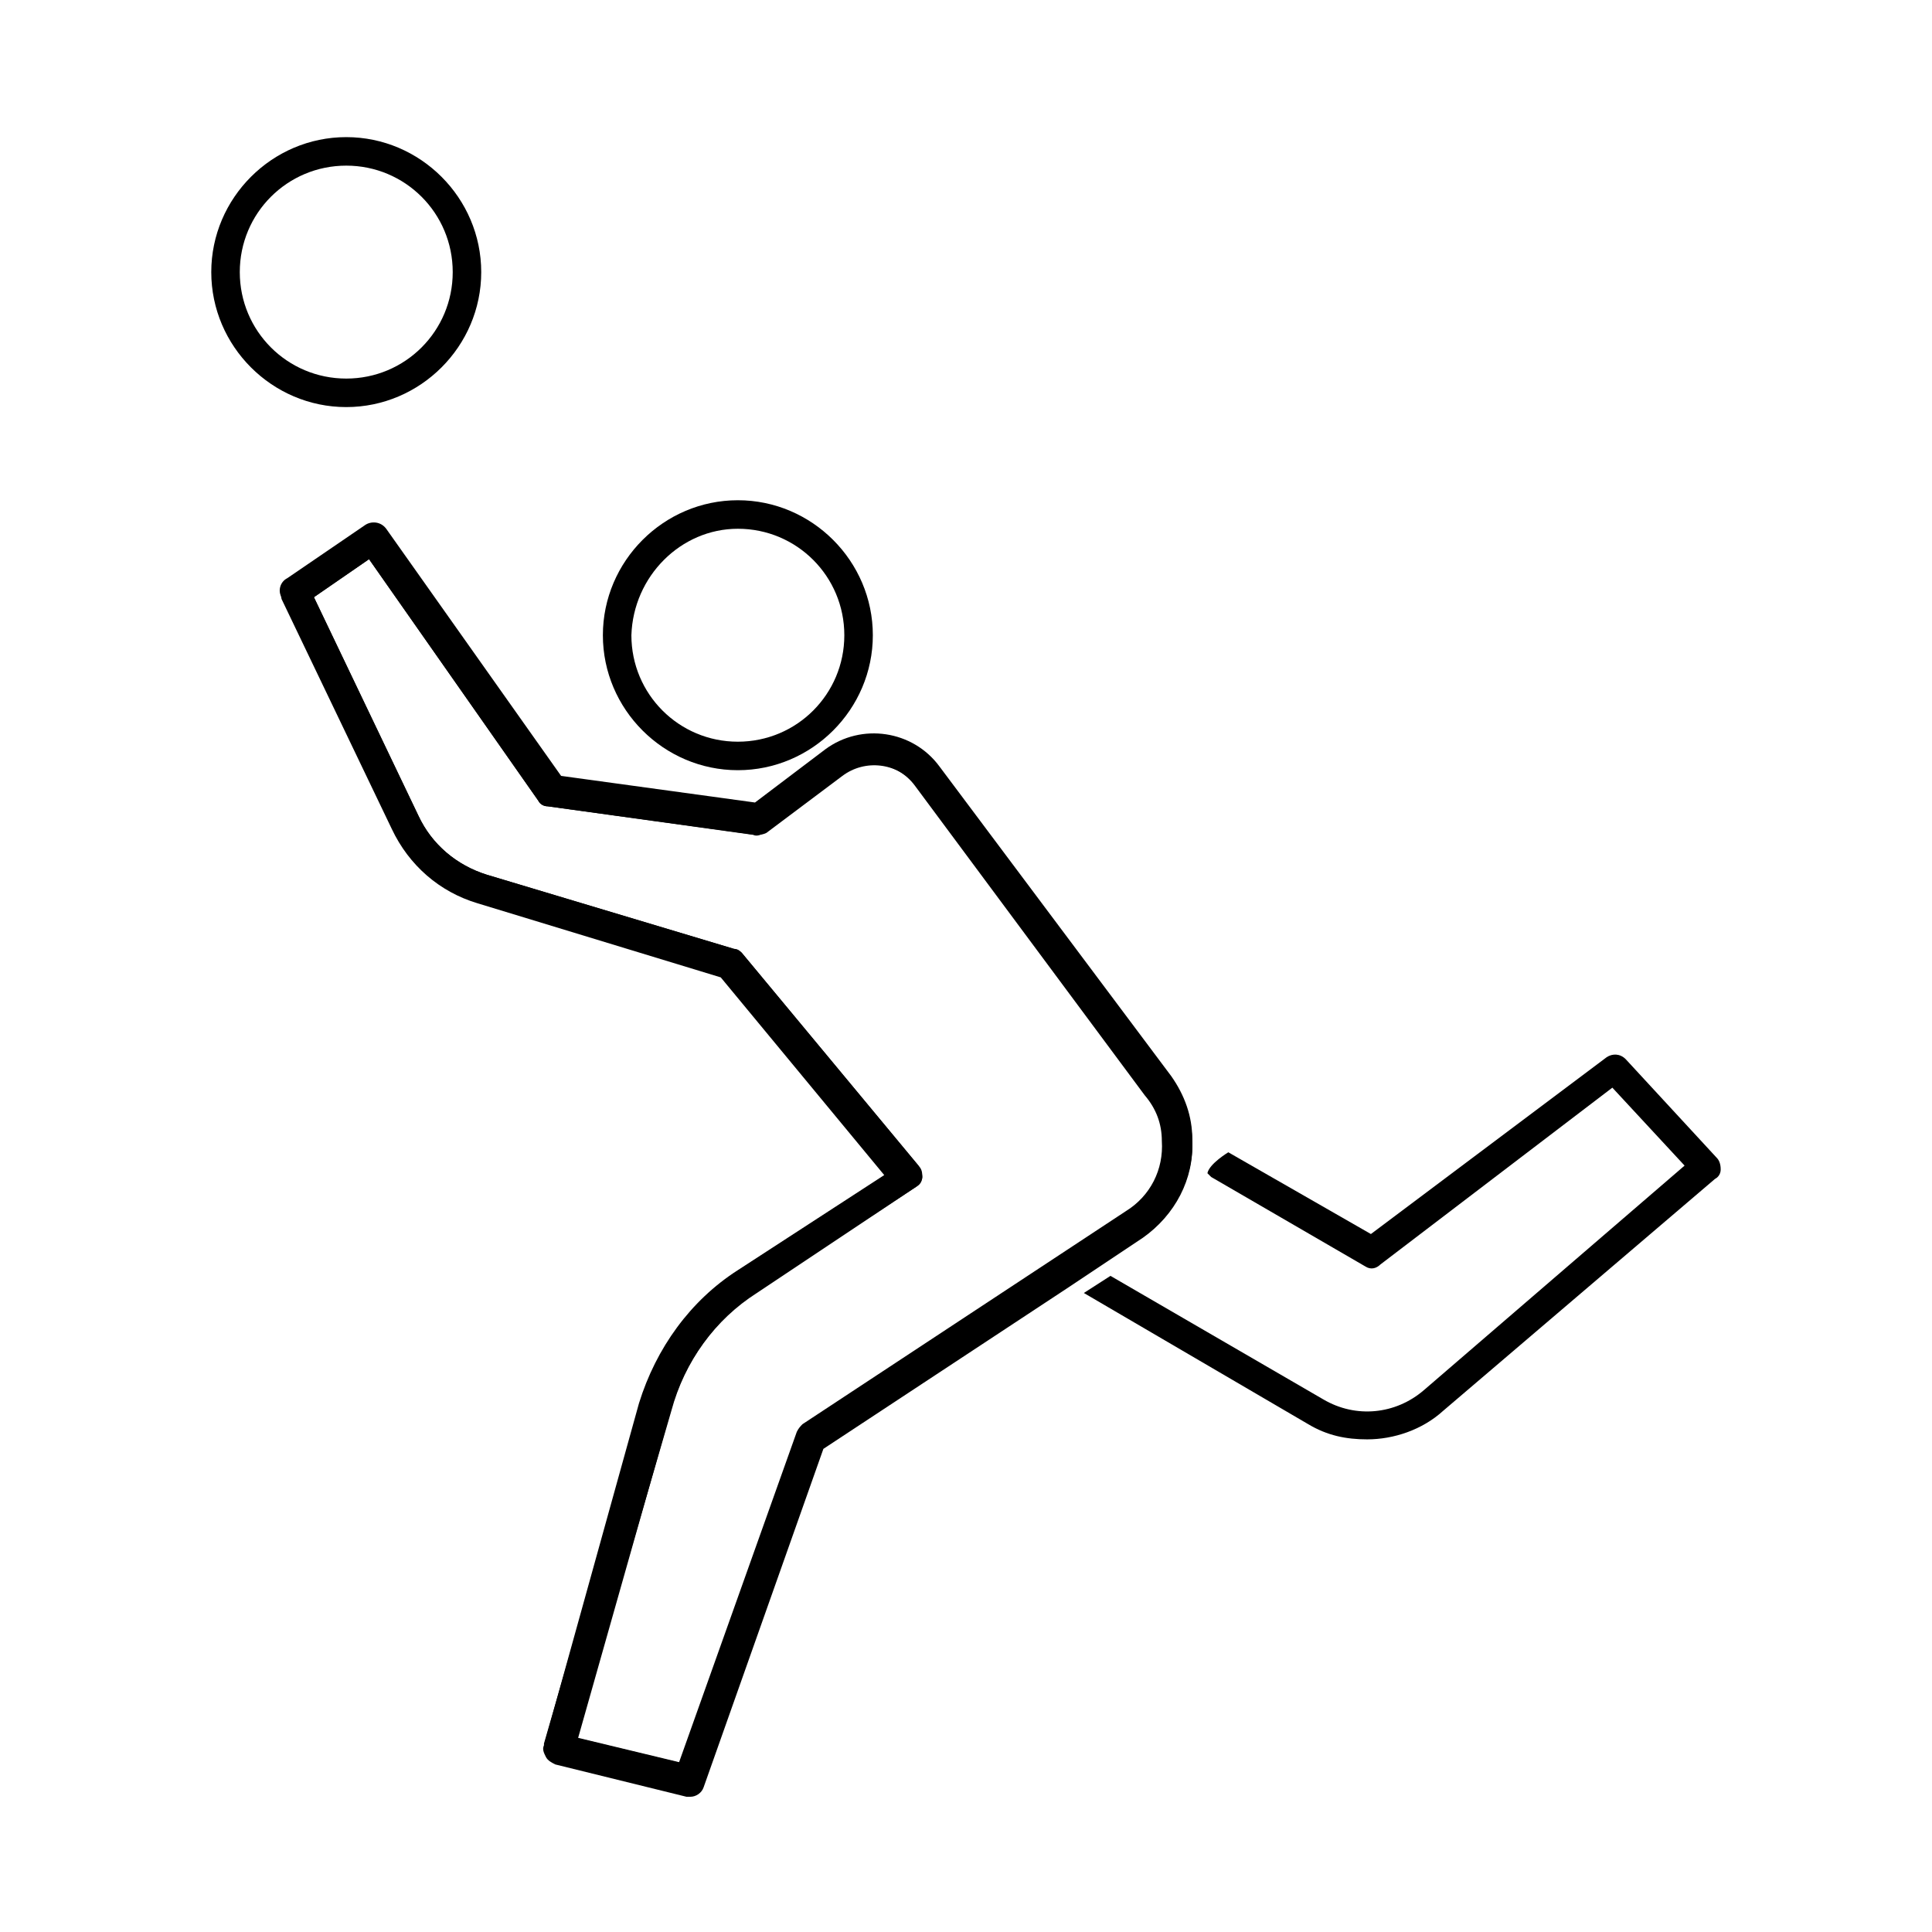 <?xml version="1.0" encoding="UTF-8"?>
<!-- Uploaded to: SVG Repo, www.svgrepo.com, Generator: SVG Repo Mixer Tools -->
<svg fill="#000000" width="800px" height="800px" version="1.1" viewBox="144 144 512 512" xmlns="http://www.w3.org/2000/svg">
 <g>
  <path d="m599 450.88-24.184-26.199c-1.512-1.512-3.527-1.512-5.039-0.504l-62.473 46.855-37.785-21.664s-5.039 3.023-5.543 5.543c0.504 0.504 0.504 0.504 1.008 1.008l40.809 23.68c1.512 1.008 3.023 0.504 4.031-0.504l61.465-46.855 19.145 20.656-69.02 59.449c-7.559 6.551-18.137 7.559-26.703 2.519l-56.426-32.746-7.055 4.535 59.449 34.762c5.039 3.023 10.078 4.031 15.617 4.031 7.055 0 14.609-2.519 20.152-7.559l72.043-61.465c1.008-0.504 1.512-1.512 1.512-2.519 0.004-1.512-0.5-2.519-1.004-3.023z"/>
  <path d="m459.95 446.35c0-2.519-0.504-5.039-1.008-7.055-1.008-3.527-2.519-6.551-4.535-9.07l-61.465-82.621c-7.055-9.574-20.656-11.586-30.23-4.535l-18.641 14.105-51.387-7.055-46.352-65.496c-1.008-1.512-3.527-2.016-5.543-1.008l-20.656 14.105c-1.512 1.008-2.016 3.023-1.512 5.039l29.223 60.961c4.535 9.574 12.594 16.625 22.672 19.648l64.488 19.648 43.328 52.395-38.793 25.191c-12.594 8.062-21.664 20.656-26.199 35.266l-25.191 90.691c-0.504 1.008 0 2.016 0.504 3.023 0.504 1.008 1.512 1.512 2.519 2.016l34.762 8.566h1.008c1.512 0 3.023-1.008 3.527-2.519l31.738-89.68 64.992-42.824 19.648-13.098c8.566-6.047 13.605-15.617 13.102-25.695zm-135.53 164.75-27.207-6.551 24.688-87.16c3.527-12.594 11.586-23.68 22.672-31.234l42.32-27.711c1.008-0.504 1.512-1.512 1.512-2.519 0-1.008 0-2.016-1.008-3.023l-46.855-56.426c-0.504-0.504-1.008-1.008-2.016-1.008l-65.496-19.648c-8.062-2.519-14.609-8.062-18.137-15.617l-27.711-57.938 14.609-10.078 44.84 63.984c0.504 1.008 1.512 1.512 2.519 1.512l54.914 7.559c1.008 0 2.016 0 3.023-0.504l20.152-15.113c6.047-4.535 14.609-3.527 19.648 2.519l61.465 82.121c2.519 3.527 4.031 7.559 4.535 12.09 0.504 7.559-3.527 14.609-9.574 18.641l-85.648 56.426c-0.504 0.504-1.008 1.008-1.512 2.016z"/>
  <path d="m339.54 348.11c19.648 0 35.77-16.121 35.77-35.77 0-19.648-16.121-35.77-35.77-35.77-19.648 0-35.77 16.121-35.77 35.77-0.004 19.648 16.121 35.77 35.77 35.77zm0-63.984c15.617 0 28.215 12.594 28.215 28.215 0 15.617-12.594 28.215-28.215 28.215-15.617 0-28.215-12.594-28.215-28.215 0.504-15.617 13.098-28.215 28.215-28.215z"/>
  <path d="m271.53 216.11c0-19.648-16.121-35.77-35.77-35.77-19.648 0-35.77 16.121-35.77 35.77s16.121 35.77 35.77 35.77c19.648 0 35.77-16.121 35.77-35.77zm-63.984 0c0-15.617 12.594-28.215 28.215-28.215 15.617 0 28.215 12.594 28.215 28.215 0 15.617-12.594 28.215-28.215 28.215-15.621-0.004-28.215-12.598-28.215-28.215z"/>
  <path d="m326.95 619.66h-1.008l-34.762-8.566c-1.008 0-2.016-1.008-2.519-2.016s-0.504-2.016-0.504-3.023l26.199-90.684c4.031-14.609 13.098-27.207 26.199-35.266l38.793-25.191-43.328-52.395-64.488-19.648c-10.078-3.023-18.137-10.078-22.672-19.648l-30.227-60.965c-1.008-1.512-0.504-4.031 1.512-5.039l20.656-14.105c1.512-1.008 4.031-1.008 5.543 1.008l46.352 65.496 51.387 7.055 18.641-14.105c9.574-7.055 23.176-5.039 30.23 4.535l61.465 82.121c3.527 5.039 5.543 10.578 5.543 16.625 0.504 10.078-4.535 19.648-13.098 25.695l-84.641 55.418-31.738 89.68c-0.512 2.012-2.023 3.019-3.535 3.019zm-30.227-15.113 27.207 6.551 31.234-87.664c0.504-1.008 1.008-1.512 1.512-2.016l85.648-56.426c6.551-4.031 10.078-11.082 9.574-18.641 0-4.535-1.512-8.566-4.535-12.09l-60.965-82.125c-4.535-6.047-13.098-7.559-19.648-2.519l-20.152 15.113c-1.008 0.504-2.016 1.008-3.023 0.504l-54.41-7.555c-1.008 0-2.016-0.504-2.519-1.512l-44.84-63.984-14.609 10.078 27.711 57.938c3.527 7.559 10.078 13.098 18.137 15.617l65.496 19.648c0.504 0 1.512 0.504 2.016 1.008l46.855 56.426c0.504 1.008 1.008 2.016 1.008 3.023s-1.008 2.016-1.512 2.519l-42.324 28.211c-11.082 7.055-19.145 18.137-22.672 31.234z"/>
 </g>
</svg>